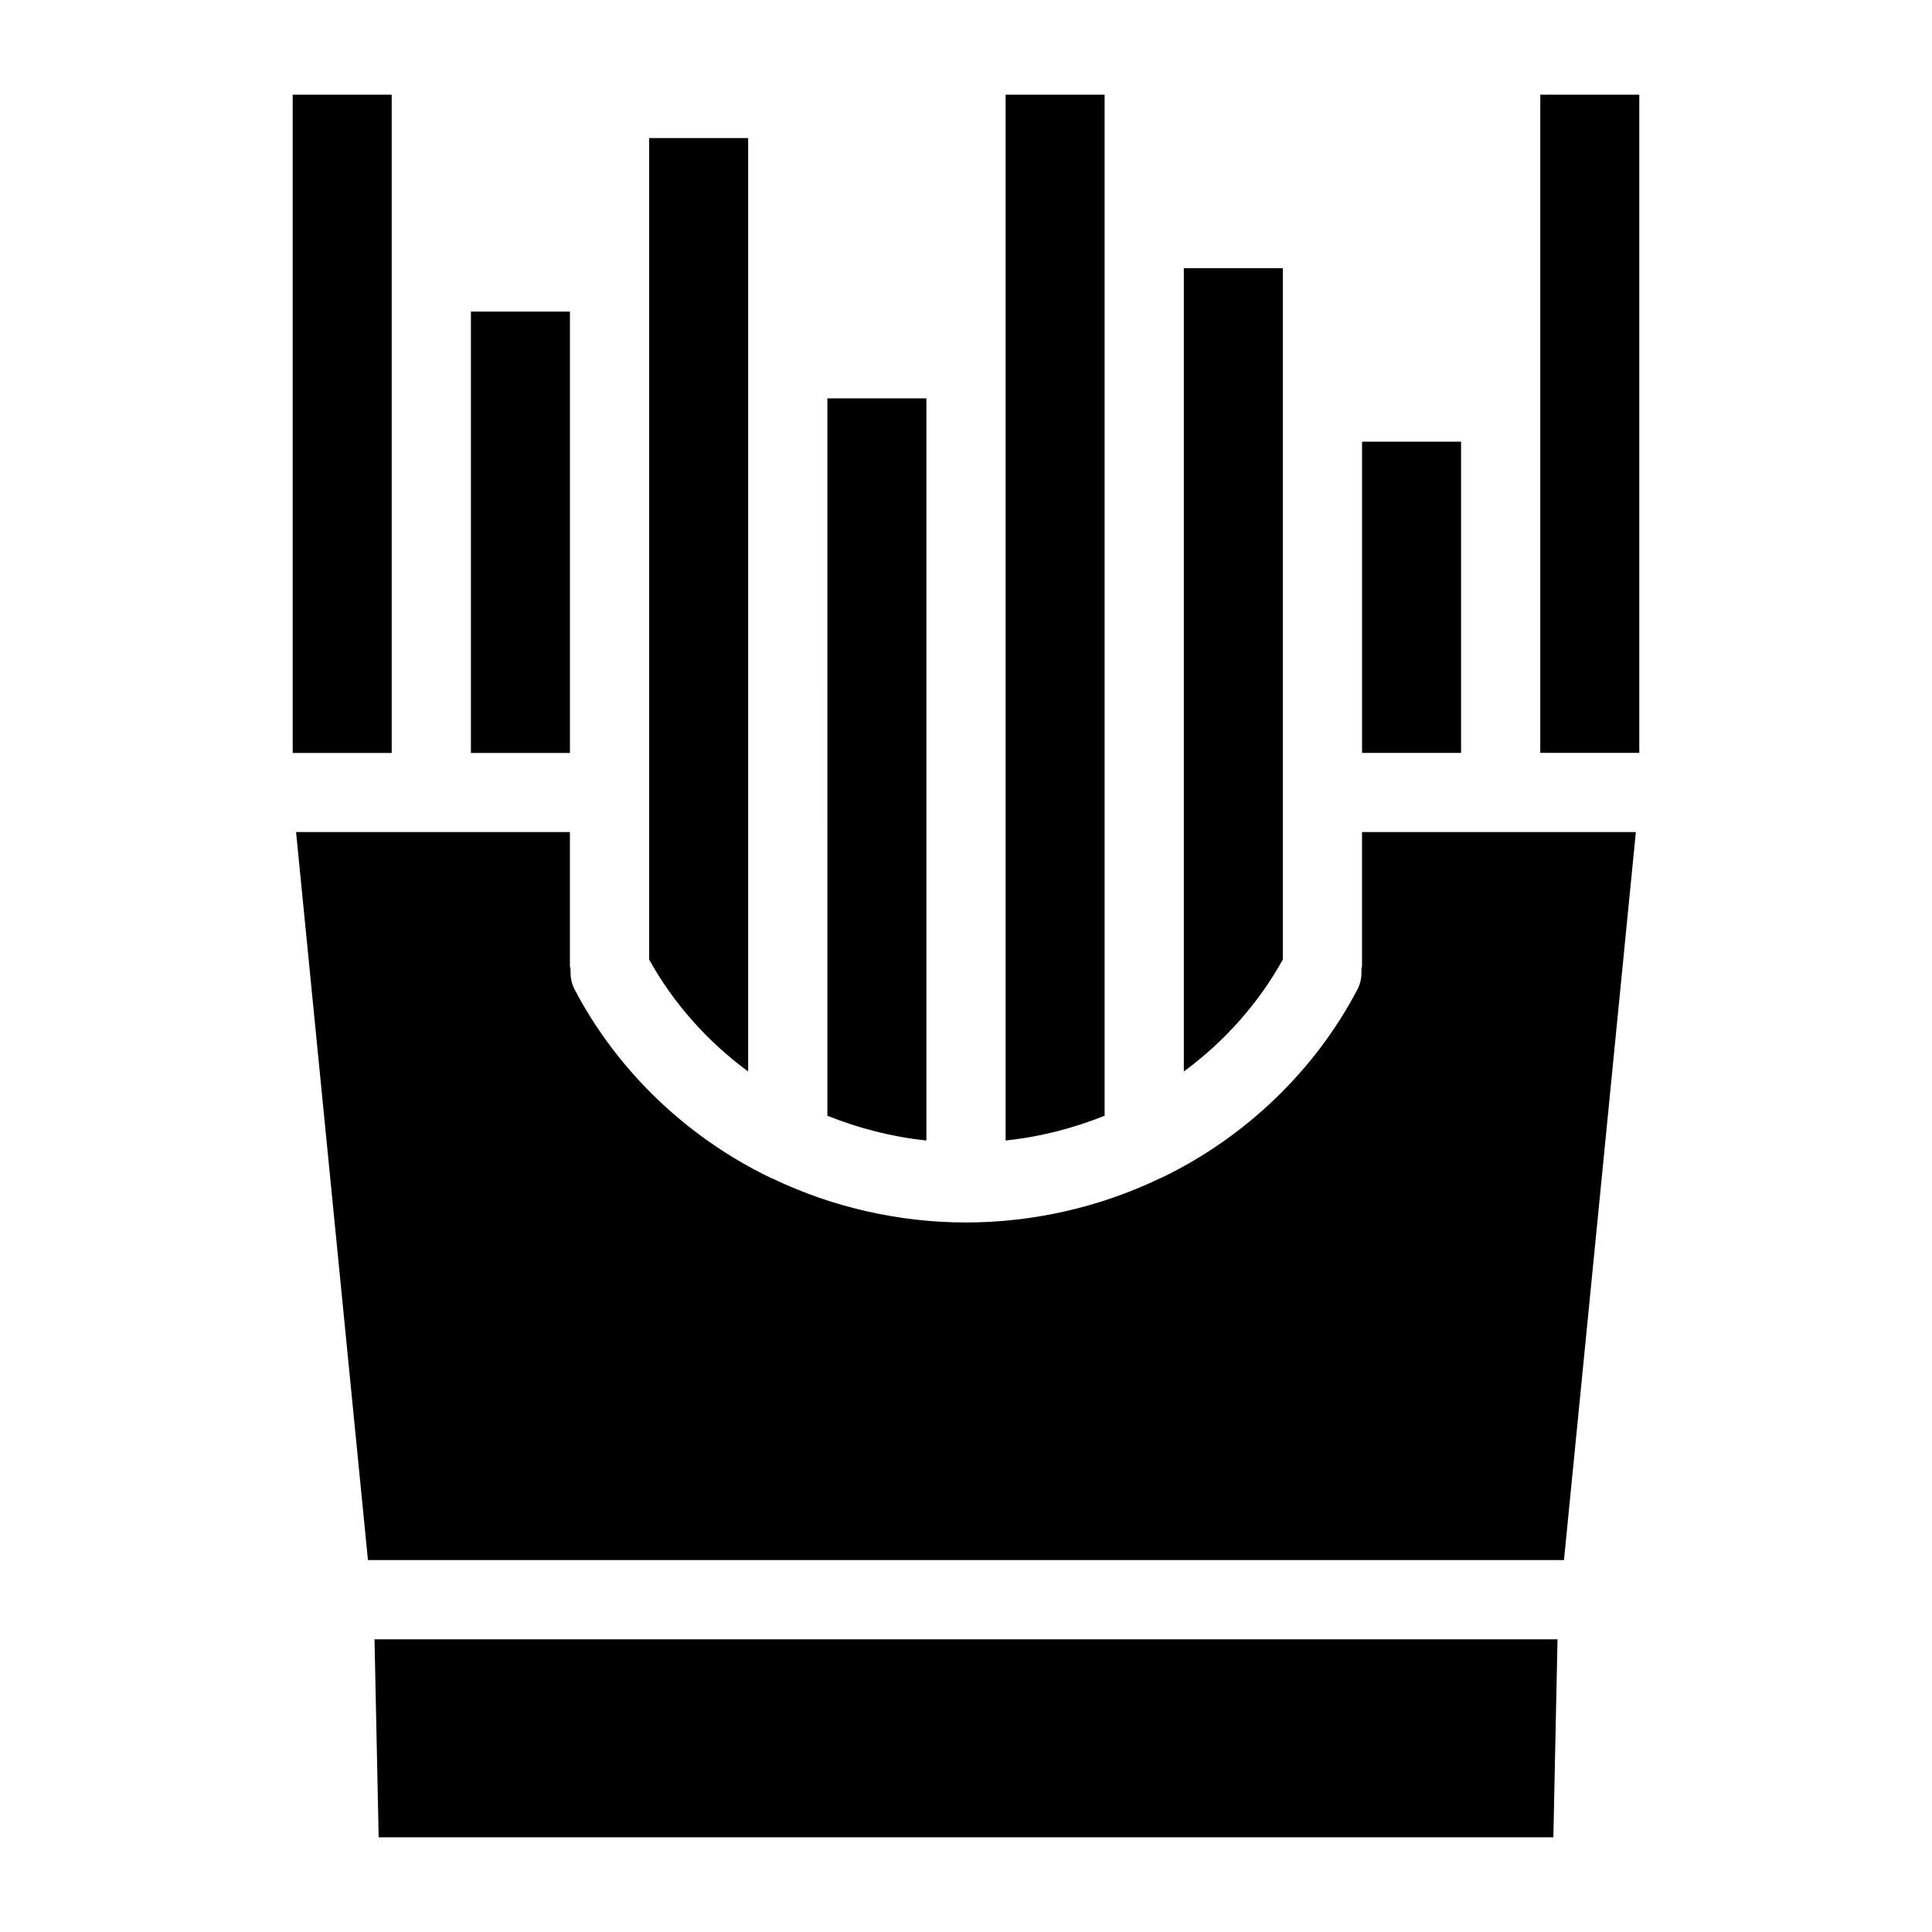 <?xml version="1.0" encoding="UTF-8"?>
<!-- Uploaded to: SVG Repo, www.svgrepo.com, Generator: SVG Repo Mixer Tools -->
<svg fill="#000000" width="800px" height="800px" version="1.1" viewBox="144 144 512 512" xmlns="http://www.w3.org/2000/svg">
 <path d="m552.19 169.09h26.238v174.43h-26.238zm-20.992 91.965v82.469h-26.242v-82.469zm-47.234-45.98v183.21c-6.422 11.586-15.43 21.707-26.238 29.672v-212.88zm-73.469-45.984h26.238v270.59c-8.367 3.359-17.203 5.625-26.238 6.559zm-20.992 80.473v196.68c-9.027-0.934-17.863-3.203-26.238-6.559l-0.004-190.12zm-73.473-68.969h26.238v247.37c-10.801-7.965-19.816-18.086-26.238-29.672zm-20.992 45.984v116.96h-26.242v-116.96zm-73.473-57.488h26.238v174.45h-26.238zm22.785 461.82-1.102-52.48h313.51l-1.102 52.48zm314.12-73.473h-316.96l-19.051-192.93h72.57v35.488c0 0.305 0.148 0.566 0.18 0.859-0.074 1.773 0.137 3.578 1.02 5.269 11.25 21.527 29.715 39.285 51.945 49.98 0.137 0.062 0.285 0.117 0.43 0.18 0.051 0.02 0.117 0.043 0.18 0.074 15.816 7.578 33.492 11.609 51.219 11.609 17.727 0 35.426-4.039 51.219-11.609 0.062-0.02 0.125-0.051 0.188-0.074 0.125-0.062 0.25-0.094 0.379-0.156 22.273-10.715 40.734-28.477 51.988-50.004 0.883-1.691 1.09-3.496 1.02-5.269 0.008-0.293 0.152-0.555 0.152-0.859v-35.488h72.57z"/>
</svg>